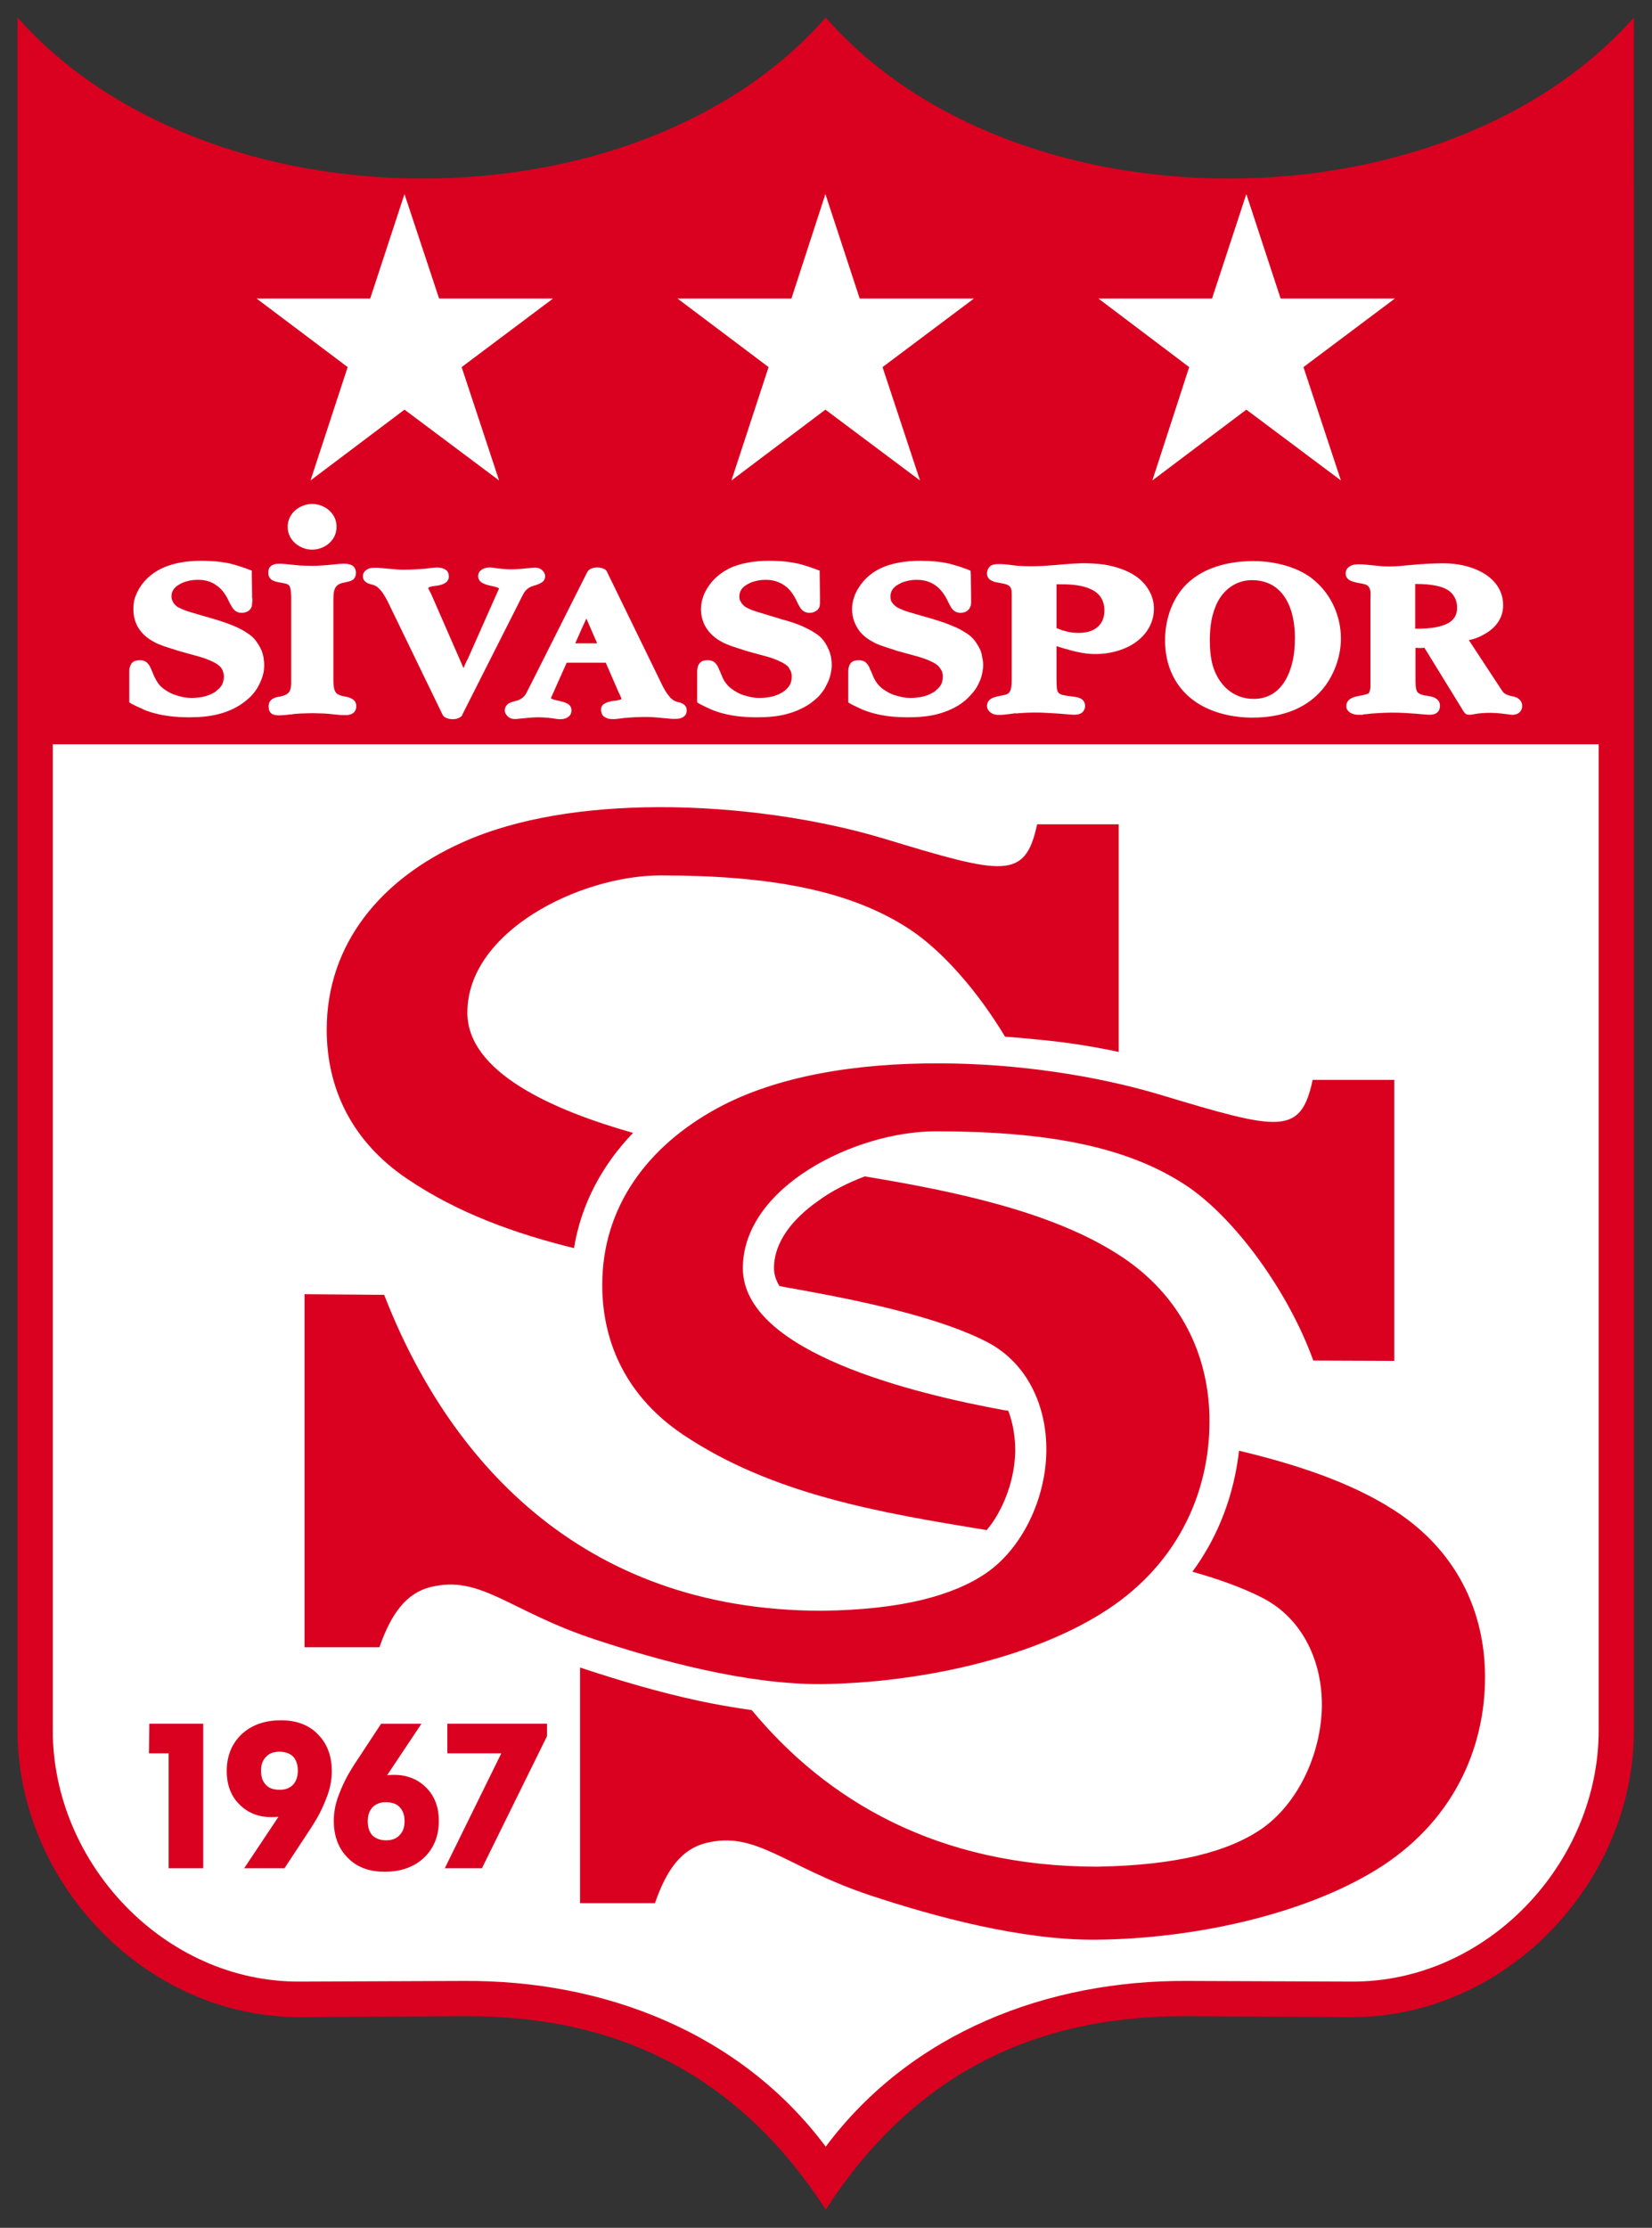 <svg xmlns="http://www.w3.org/2000/svg" version="1.0" width="188.385" height="254" xml:space="preserve"><rect width="100%" height="100%" fill="#333333" stroke="none"/><g transform="translate(2 2) scale(.711)"><path d="M 194.382,25.813 C 169.538,25.863 144.741,17.26 129.622,0 114.502,17.26 89.707,25.863 64.861,25.813 40.067,25.813 15.223,17.157 0,0 v 274.67 c 0,24.438 20.568,46.076 45.363,45.973 l 26.219,-0.152 c 25.201,-0.152 44.294,9.826 58.04,31.006 13.746,-21.18 32.838,-31.158 58.039,-31.006 l 26.221,0.152 c 24.793,0.104 45.361,-21.535 45.361,-45.973 V 0 c -15.222,17.157 -40.066,25.813 -64.861,25.813 z" style="clip-rule:evenodd;fill:#da0020;fill-rule:evenodd"/><path d="M5.651 116.538V274.67c0 21.332 17.972 40.424 39.66 40.271l26.271-.102c22.453-.152 44.345 8.248 58.04 26.576 13.695-18.328 35.588-26.729 58.039-26.576l26.271.102c21.688.152 39.66-18.939 39.66-40.271V116.538ZM43.887 106.202V93.271c0-.611 0-1.578-.255-2.087-.254-.407-.662-.407-1.375-.56-.865-.153-2.037-.306-2.037-1.579 0-.458.103-.865.408-1.069.662-.662 2.393-.305 3.156-.254.56.05 1.069.102 1.579.152.61 0 1.222.051 1.884.051 1.119 0 2.239-.102 3.309-.203.712-.051 1.935-.306 2.8 0 .509.152.917.56.917 1.323 0 1.833-2.088 1.222-2.953 1.985-.56.408-.661 1.273-.661 2.24v12.932c0 1.985.406 2.342 1.476 2.597.459.102.968.153 1.426.407.407.204.764.56.764 1.222 0 1.019-.764 1.426-1.629 1.426-1.12.051-2.343-.204-3.564-.255-.56 0-1.222-.05-1.832-.05-.662 0-1.324.05-1.884.05-.561.051-1.12.051-1.527.153-.153 0-.356 0-.561.051-.56.051-1.782.204-2.343-.051-.508-.203-.712-.662-.712-1.324 0-1.068.916-1.426 1.731-1.527 1.628-.305 1.933-.866 1.883-2.699zM71.531 104.318c.051-.152.56-1.324.662-1.426l5.04-11.353c-.509-.306-1.171-.356-1.73-.51-.407-.102-.764-.254-1.019-.406-.407-.256-.61-.611-.61-1.02 0-.508.203-.865.661-1.119.305-.204.713-.306 1.222-.306.458 0 .764.102 1.323.153.714.101 1.427.152 2.14.152.967 0 1.884-.103 2.8-.204.814-.051 1.476-.254 2.139.356.254.255.458.56.458.916 0 .561-.255.866-.611 1.07-.458.305-1.12.458-1.578.61-.561.254-.865.51-1.171.968-.255.457-.509.916-.714 1.374L71.328 111.8h.052c-.255.458-.916.713-1.579.713-.712 0-1.425-.255-1.629-.713L59.263 93.421c-.255-.408-.458-.814-.662-1.12-.204-.255-.407-.56-.662-.764-.306-.356-.61-.458-1.069-.611-.712-.152-1.476-.458-1.476-1.324 0-.458.203-.814.611-1.068.508-.356 1.17-.306 1.781-.306 1.374.103 2.749.306 4.124.306 1.171 0 2.291-.051 3.462-.153.814-.102 1.985-.305 2.698-.102.561.204.968.407 1.069 1.019.102.509 0 .916-.407 1.272-.306.255-.764.407-1.273.51-.305.051-1.272.102-1.578.356 0 0 0 .102.051.203.102.203.255.509.459.916zM166.634 100.806v4.582c0 1.323 0 2.139.154 2.597.203.51.609.662 1.781.814.662.102 1.629.102 2.189.561.305.254.457.61.457 1.018 0 .561-.254.917-.609 1.172-.713.406-1.732.203-2.547.152l-1.322-.103c-1.121-.05-2.24-.152-3.412-.152-1.068 0-2.137.051-3.258.152l.051-.05c-.307.05-.713.101-1.121.152-.814.102-1.73.203-2.289.051-.611-.153-1.223-.662-1.223-1.375 0-.661.459-1.12 1.018-1.323 1.477-.51 2.24-.255 2.646-.968.205-.355.307-.916.307-2.036V93.321c0-1.069.051-1.68-.307-2.087-.201-.204-.508-.356-1.016-.458-.459-.103-.867-.152-1.326-.255-.1-.051-.203-.051-.305-.102-.559-.204-1.018-.561-1.018-1.273 0-.509.254-1.018.662-1.272.865-.509 3.258-.051 3.869 0h-.051c2.291.204 4.48.102 6.771-.103 1.68-.152 3.41-.305 5.09-.254 1.02.051 2.037.102 3.055.306 1.73.356 3.666 1.019 5.041 2.189 1.426 1.222 2.342 2.901 2.342 4.785 0 3.055-2.139 5.347-4.836 6.415-1.783.713-3.77.967-5.551.814-1.729-.151-3.408-.661-5.242-1.22zm0-9.928v7.025c1.07.459 2.24.764 3.361.764 1.273.051 2.443-.255 3.207-.916.713-.61 1.121-1.477 1.121-2.698 0-.968-.307-1.782-.814-2.394-.969-1.119-2.648-1.526-4.074-1.68-.916-.101-1.832-.101-2.801-.101zM198.251 87.161c3.361 0 7.484.968 9.979 3.31 2.598 2.291 4.021 5.702 4.021 9.113 0 2.647-.916 5.346-2.443 7.484-2.75 3.768-7.076 5.192-11.709 5.192-3.156 0-6.365-.712-8.961-2.393-3.41-2.24-5.092-5.855-5.092-9.979 0-3.056.918-6.11 2.902-8.451 2.801-3.207 7.18-4.276 11.303-4.276zm-.256 3.055c-2.9 0-5.09 1.935-6.006 4.633-.611 1.63-.764 3.411-.764 5.143 0 1.477.152 2.749.457 3.869.867 3.055 3.209 5.396 6.568 5.396 3.666 0 5.447-2.749 6.211-5.854.305-1.273.408-2.597.408-3.921 0-1.426-.152-2.851-.561-4.226-.914-3.004-2.952-5.04-6.313-5.04zM224.216 101.061v5.447c.051 1.578.154 1.884 1.426 2.188.355.052.764.103 1.17.204.715.204 1.326.611 1.326 1.426 0 .662-.256 1.069-.764 1.323-.459.204-1.121.153-1.732.103-2.189-.203-4.379-.356-6.568-.255-.711.052-1.271.052-1.781.102l-1.477.153-.051.051c-.102 0-.203 0-.406 0-.104 0-.205 0-.357 0-.305 0-.611-.051-.865-.153-.307-.101-.559-.254-.766-.509-.1-.102-.15-.203-.201-.356-.051-.102-.051-.254-.051-.356 0-.458.152-.814.559-1.12.256-.203.664-.355 1.121-.458l.764-.153c.355-.05.611-.152.814-.202.152-.052.254-.103.305-.103.051-.051.102-.153.152-.306.104-.203.154-.509.154-.865v-1.171-12.678c0-.662.102-1.375-.154-1.885-.152-.305-.406-.56-.967-.661-.406-.103-.967-.153-1.426-.306-.713-.153-1.426-.509-1.426-1.375 0-.458.205-.865.563-1.068.406-.356 1.068-.407 1.627-.407 1.629.051 3.209.356 4.785.356 1.223 0 2.445-.153 3.668-.256 1.68-.152 3.359-.254 5.039-.254 2.088 0 4.227.407 6.059 1.375 2.088 1.12 3.514 2.901 3.514 5.346 0 2.24-1.375 3.817-3.26 4.785-.711.407-1.475.662-2.238.814l4.988 7.587c.51.813.662 1.069 1.578 1.323.459.102.814.152 1.223.356.406.255.764.661.764 1.272 0 1.019-.867 1.527-1.781 1.426-1.121-.153-2.242-.306-3.311-.306-.916 0-1.73.052-2.598.204-.1.051-.152.051-.203.051-.355.051-.764.102-1.119-.051-.256-.204-.408-.458-.561-.713l-6.109-9.928c-.458.053-.917.053-1.427.003zm-.051-3.055c.102 0 .152 0 .305 0 2.293 0 3.92-.306 5.041-.917.916-.56 1.375-1.323 1.375-2.443 0-.561-.102-1.12-.355-1.578-.561-1.171-1.682-1.681-2.904-1.935-.914-.204-2.035-.306-3.41-.306 0 0 0 0-.051 0v7.179zM153.397 45.057 135.069 45.057 129.57 28.307 124.123 45.057 105.847 45.057 120.458 56.054 114.502 74.229 129.57 62.876 144.741 74.229 138.735 56.054zM85.888 45.057 67.611 45.057 62.062 28.307 56.563 45.057 38.336 45.057 52.948 56.054 46.991 74.229 62.062 62.876 77.233 74.229 71.227 56.054zM220.907 45.057 202.579 45.057 197.081 28.307 191.581 45.057 173.354 45.057 187.917 56.054 182.011 74.229 197.081 62.876 212.251 74.229 206.243 56.054zM17.921 109.816v-4.785c0-.306 0-.509.051-.713.051-.255.153-.458.255-.662.152-.254.407-.406.662-.509.203-.051.458-.102.713-.102.305 0 .561.051.763.152.255.102.459.254.611.51v-.052c.103.153.204.306.306.51.103.152.152.356.255.611v-.052l.355.866c.256.509.51 1.018.866 1.425.356.408.764.714 1.272 1.019.561.356 1.222.611 1.833.764.662.203 1.324.306 2.036.306 1.731 0 3.106-.408 4.073-1.171v-.051c.407-.255.662-.611.865-.968.153-.356.254-.764.254-1.272 0-.255-.05-.561-.152-.814-.05-.204-.203-.459-.407-.713-.254-.255-.661-.561-1.222-.815-.61-.306-1.374-.61-2.341-.865l-3.106-.865c-.968-.306-1.781-.561-2.393-.764-.663-.254-1.222-.458-1.629-.713-1.069-.56-1.884-1.323-2.443-2.189-.561-.916-.815-1.935-.815-3.055 0-.61.051-1.222.255-1.833.203-.56.458-1.119.814-1.68.916-1.426 2.239-2.494 3.92-3.207 1.63-.662 3.563-1.019 5.905-1.019.866 0 1.681.051 2.444.103.814.101 1.578.203 2.24.355H34.11c.407.103.814.203 1.272.356.459.153 1.019.306 1.63.561l.56.203v.509l.051 3.768.051.408v.051c0 .203-.051.355-.051.509 0 .102 0 .255-.051.407v.051c-.102.356-.306.611-.611.814-.306.153-.61.255-1.018.255-.764 0-1.324-.407-1.731-1.272v.051l-.255-.51c-.56-1.222-1.222-2.138-2.087-2.698-.764-.56-1.731-.865-2.901-.865-.611 0-1.172.051-1.682.203-.508.103-.966.306-1.374.561-.407.204-.712.51-.916.815-.203.305-.306.661-.306 1.068 0 .356.103.661.255.916.152.306.407.561.764.815.203.102.509.254 1.018.458.51.203 1.171.407 2.087.661l2.801.815c1.171.355 2.189.713 3.055 1.069.865.355 1.629.764 2.189 1.17.51.306.967.713 1.323 1.172.356.458.662.967.916 1.527.154.355.256.763.357 1.171.051.406.102.814.102 1.222 0 .61-.051 1.171-.255 1.782-.152.56-.407 1.119-.712 1.68-.306.561-.662 1.019-1.12 1.527-.458.458-.968.865-1.527 1.272-1.069.713-2.291 1.273-3.717 1.63-1.375.356-2.902.509-4.633.509-1.171 0-2.292-.051-3.36-.203-1.12-.153-2.087-.357-3.004-.662-.458-.153-.916-.306-1.375-.561-.509-.203-1.018-.458-1.527-.713zM88.078 103.452l-2.546 5.703c.458.305 1.171.356 1.68.509.459.102.815.255 1.069.407.407.255.561.611.561 1.019 0 .509-.203.865-.611 1.12-.305.203-.713.306-1.222.306-.51 0-.814-.103-1.324-.153-.713-.102-1.477-.152-2.189-.152-.916 0-1.832.102-2.748.203-.815.052-1.477.255-2.139-.355-.255-.255-.458-.561-.458-.917 0-.56.254-.865.56-1.12.51-.305 1.12-.407 1.629-.561.561-.254.866-.508 1.171-.966.255-.459.459-.917.713-1.376l9.165-18.226c.254-.459.916-.713 1.578-.713.713 0 1.425.254 1.577.713l8.961 18.379c.204.407.458.814.662 1.12.204.255.407.509.611.764h.05c.307.356.611.458 1.07.61.713.153 1.425.459 1.425 1.324 0 .459-.153.814-.56 1.069-.509.356-1.172.306-1.783.306-1.373-.103-2.748-.306-4.123-.306-1.171 0-2.291.051-3.462.152-.814.102-1.985.306-2.698.102-.561-.203-.967-.458-1.069-1.018-.102-.51-.051-.917.356-1.272.356-.255.814-.407 1.324-.51.305-.051 1.272-.102 1.578-.356 0 0-.051-.102-.103-.203-.051-.204-.203-.51-.407-.917l-2.036-4.685zm3.156-7.076c-.051.153-.61 1.324-.662 1.426l-1.12 2.546h3.514zM109.002 109.816v-4.785c0-.306 0-.509.052-.713.051-.255.102-.458.254-.662.152-.204.356-.406.662-.509.204-.051.458-.102.713-.102.305 0 .509.051.764.152.255.101.458.254.611.51v-.052c.102.153.204.306.305.51.052.152.153.356.255.611v-.052l.356.866c.203.56.509 1.018.865 1.425.356.408.764.714 1.273 1.019.56.356 1.171.611 1.832.764.662.203 1.324.306 2.037.306 1.73 0 3.105-.408 4.073-1.171.407-.306.661-.662.864-1.019.153-.356.255-.764.255-1.272 0-.255-.051-.561-.152-.814-.103-.204-.255-.459-.407-.713-.255-.255-.663-.561-1.223-.815-.61-.306-1.374-.61-2.341-.865l-3.157-.865c-.916-.306-1.731-.561-2.342-.764-.661-.254-1.222-.458-1.629-.713-1.069-.56-1.884-1.323-2.443-2.189-.561-.865-.866-1.935-.866-3.055 0-.61.103-1.222.306-1.833.152-.56.458-1.119.814-1.68.917-1.426 2.24-2.494 3.869-3.207 1.629-.662 3.615-1.019 5.957-1.019.866 0 1.68.051 2.443.103.814.101 1.527.203 2.189.355.356.103.814.203 1.273.356.458.153.966.306 1.629.561l.56.203v.509l.052 3.768v.408.051c0 .203 0 .355 0 .509 0 .102-.052.255-.052.407v.051c-.102.356-.306.611-.662.814-.255.153-.561.255-.967.255-.764 0-1.375-.407-1.731-1.272v.051l-.254-.51c-.561-1.222-1.223-2.138-2.089-2.698-.813-.56-1.781-.865-2.9-.865-.611 0-1.172.051-1.681.203-.509.103-.967.306-1.375.561-.407.204-.712.51-.916.815-.203.305-.306.661-.306 1.068 0 .356.052.661.255.916.153.306.407.561.764.815.152.102.51.254.967.458.561.203 1.223.407 2.088.661l2.851.866c1.172.305 2.189.662 3.055 1.019.866.406 1.63.764 2.189 1.17.51.306.968.713 1.324 1.172.356.458.61.967.865 1.527.153.355.254.763.356 1.171.051.406.102.814.102 1.222 0 .61-.102 1.171-.255 1.782-.152.56-.407 1.119-.712 1.68-.255.561-.663 1.019-1.069 1.527-.458.458-.968.865-1.527 1.272-1.069.713-2.343 1.273-3.717 1.63-1.375.356-2.902.509-4.634.509-1.17 0-2.341-.051-3.41-.203-1.069-.153-2.036-.357-2.953-.662-.458-.153-.916-.306-1.426-.561-.458-.203-.967-.458-1.476-.713zM133.235 109.816v-4.785c0-.306 0-.509.053-.713.051-.255.102-.458.254-.662.152-.254.357-.406.662-.509.203-.051.457-.102.713-.102.254 0 .508.051.764.152.254.102.457.254.611.51v-.052c.102.153.203.306.305.51.051.152.152.356.256.611v-.052l.355.866c.203.509.51 1.018.865 1.425.355.408.764.714 1.271 1.019.561.356 1.172.611 1.834.764.662.203 1.324.306 2.037.306 1.73 0 3.055-.408 4.072-1.171v-.051c.357-.255.662-.611.865-.968.152-.356.256-.764.256-1.272 0-.255-.051-.561-.154-.814-.102-.204-.254-.459-.457-.713-.205-.255-.611-.561-1.172-.815-.611-.306-1.426-.61-2.342-.865l-3.156-.865c-.967-.306-1.73-.561-2.342-.764-.713-.254-1.223-.458-1.629-.713-1.068-.56-1.936-1.323-2.443-2.189-.561-.916-.867-1.935-.867-3.055 0-.61.104-1.222.307-1.833.152-.56.459-1.119.814-1.68.916-1.426 2.189-2.494 3.869-3.207 1.629-.662 3.615-1.019 5.957-1.019.814 0 1.68.051 2.443.103.814.101 1.527.203 2.189.355.355.103.764.203 1.273.356.457.153.967.306 1.627.561l.51.203.053.509.051 3.768v.408.051c0 .203 0 .355 0 .509 0 .102-.051.255-.051.407l-.053.051c-.102.356-.305.611-.609.814-.256.153-.611.255-.969.255-.764 0-1.373-.407-1.73-1.272v.051l-.254-.51c-.561-1.222-1.273-2.138-2.088-2.698-.814-.56-1.781-.865-2.902-.865-.609 0-1.17.051-1.68.203-.508.103-.967.306-1.375.561-.406.204-.713.51-.916.815-.203.305-.307.661-.307 1.068 0 .356.053.661.205.916.203.306.457.561.814.815.152.102.508.254.967.458.51.203 1.223.407 2.088.661l2.852.815h-.051c1.221.355 2.24.713 3.055 1.069.916.355 1.629.764 2.24 1.17.508.306.967.713 1.322 1.172.355.458.662.967.918 1.527.15.355.254.763.305 1.171.102.406.152.814.152 1.222 0 .61-.102 1.171-.254 1.782-.154.56-.408 1.119-.713 1.68-.307.561-.713 1.019-1.172 1.527-.408.458-.916.865-1.477 1.272-1.068.713-2.342 1.273-3.717 1.63-1.373.356-2.953.509-4.631.509-1.223 0-2.344-.051-3.412-.203-1.07-.153-2.037-.357-2.953-.662-.457-.153-.916-.306-1.426-.561-.459-.203-.967-.458-1.477-.713z" style="clip-rule:evenodd;fill:#fff;fill-rule:evenodd"/><path d="m 89.248,197.334 c -9.47,-2.342 -18.582,-5.6 -26.729,-11.098 -8.858,-5.957 -12.932,-14.46 -12.932,-23.929 0,-13.899 8.859,-24.233 21.639,-29.987 8.857,-4.022 20.059,-5.651 31.463,-5.702 12.932,-0.051 26.117,1.985 36.249,5.04 19.297,5.854 22.656,6.67 24.592,-2.291 h 13.082 v 36.504 c -4.479,-0.968 -8.959,-1.63 -13.49,-2.037 -1.578,-0.152 -3.156,-0.305 -4.734,-0.406 -4.379,-7.281 -10.029,-13.746 -15.273,-17.208 -9.42,-6.212 -22.198,-8.655 -39.967,-8.655 -12.932,0 -31.005,8.96 -31.005,21.994 0,9.571 13.644,15.629 26.575,19.295 -4.887,5.091 -8.298,11.302 -9.47,18.48 z" style="clip-rule:evenodd;fill:#da0020;fill-rule:evenodd"/><path d="m 173.712,255.986 c 12.27,-7.535 17.463,-19.348 17.463,-30.906 0,-10.486 -4.582,-20.363 -14.713,-26.777 -10.643,-6.822 -26.068,-10.082 -40.578,-12.475 -2.697,1.018 -5.346,2.342 -7.535,3.973 -4.123,2.9 -7.025,6.617 -7.025,10.742 0,0.965 0.305,1.934 0.864,2.85 0.204,0.051 0.46,0.102 0.714,0.154 7.28,1.322 23.42,4.072 32.635,8.857 6.465,3.359 9.57,10.336 9.469,17.514 -0.1,7.637 -3.869,15.529 -9.623,19.5 -5.191,3.564 -13.439,5.906 -26.371,6.059 -39.253,0 -60.279,-25.049 -70.207,-50.658 l -12.779,-0.102 v 56.615 h 12.015 c 1.936,-5.551 4.379,-8.656 8.096,-9.625 8.146,-2.086 12.677,3.82 26.423,8.352 10.285,3.412 24.438,7.279 36.453,7.178 15.373,-0.204 32.939,-3.971 44.699,-11.251 z" style="clip-rule:evenodd;fill:#da0020;fill-rule:evenodd"/><path d="M160.017 229.816c-.051 3.156-.867 6.314-2.24 9.113-.662 1.324-1.426 2.545-2.342 3.615-17.156-2.801-34.366-5.703-48.724-15.324-8.858-5.957-12.932-14.512-12.932-23.98 0-12.627 7.383-22.299 18.38-28.307 9.571-5.245 22.502-7.281 35.639-7.229 12.676 0 25.455 2.036 35.332 4.988 19.297 5.806 22.656 6.669 24.592-2.341h13.082v45.057l-12.982-.051c-4.021-11.15-12.676-23.012-20.516-28.154-9.471-6.211-22.25-8.604-40.018-8.604-12.932 0-30.954 8.908-30.954 21.943 0 13.643 28.003 20.211 41.8 22.756.254.053.508.053.764.104.763 1.985 1.119 4.174 1.119 6.414zM217.903 297.02c12.27-7.535 17.463-19.346 17.463-30.902 0-10.539-4.582-20.416-14.766-26.881-6.771-4.328-15.477-7.23-24.691-9.42-.611 5.346-2.189 10.59-4.939 15.477-.764 1.324-1.578 2.648-2.545 3.922 4.176 1.17 8.146 2.596 11.303 4.225 6.465 3.359 9.572 10.283 9.469 17.463-.152 7.637-3.869 15.527-9.672 19.551-5.193 3.563-13.391 5.855-26.373 6.059-25.559 0-43.377-10.59-55.393-25.1-2.901-.408-5.804-.916-8.654-1.527-6.568-1.426-12.83-3.311-18.074-5.041-.305-.102-.56-.203-.814-.254v37.775h12.016c1.935-5.6 4.379-8.654 8.096-9.621 8.145-2.088 12.676 3.768 26.371 8.35 10.285 3.41 24.438 7.279 36.453 7.127 15.424-.155 32.991-3.973 44.75-11.203zM68.935 273.6 84.922 273.6 84.922 275.586 74.484 296.766 68.527 296.766 77.59 278.336 68.935 278.336zM41.851 288.518c-.408.051-.815.051-1.172.051-1.985 0-3.768-.66-5.143-2.088-1.425-1.424-1.985-3.309-1.985-5.295 0-2.24.713-4.326 2.394-5.904 1.73-1.629 3.971-2.24 6.313-2.24 2.241 0 4.328.611 5.906 2.24 1.629 1.629 2.24 3.717 2.24 5.957 0 1.525-.357 3.105-.968 4.529-.306.816-.713 1.682-1.171 2.545-.51.918-1.069 1.834-1.731 2.803l-3.716 5.65h-6.466zm3.104-7.383c0-.865-.203-1.68-.764-2.291-.611-.559-1.374-.762-2.188-.762-.815 0-1.579.203-2.139.814-.61.609-.814 1.373-.814 2.238 0 .969.254 1.732.814 2.291.56.613 1.426.764 2.24.764.814 0 1.527-.254 2.087-.814.561-.611.764-1.426.764-2.24zM21.128 273.6 29.783 273.6 29.783 296.766 24.234 296.766 24.234 278.336 21.078 278.336zM59.274 281.854c.407-.053.813-.053 1.17-.053 1.986 0 3.768.662 5.143 2.088 1.426 1.426 1.985 3.311 1.985 5.295 0 2.24-.713 4.328-2.393 5.906-1.731 1.629-3.972 2.24-6.313 2.24-2.239 0-4.327-.611-5.905-2.24-1.629-1.629-2.24-3.717-2.24-5.957 0-1.527.356-3.105.968-4.531.306-.813.713-1.68 1.17-2.545.51-.916 1.069-1.834 1.731-2.801l3.717-5.65h6.466zm-3.106 7.38c0 .867.204 1.682.765 2.291.61.561 1.374.764 2.189.764.813 0 1.577-.203 2.138-.814.611-.609.814-1.373.814-2.24 0-.967-.255-1.73-.814-2.291-.561-.609-1.426-.764-2.24-.764-.815 0-1.527.256-2.087.814-.561.611-.765 1.426-.765 2.24z" style="clip-rule:evenodd;fill:#da0020;fill-rule:evenodd"/><path d="m 47.247,77.997 c 1.883,0 3.919,1.375 3.919,3.666 0,2.29 -2.036,3.665 -3.919,3.665 -1.833,0 -3.921,-1.375 -3.921,-3.665 0,-2.291 2.088,-3.666 3.921,-3.666 z" style="clip-rule:evenodd;fill:#fff;fill-rule:evenodd"/></g></svg>